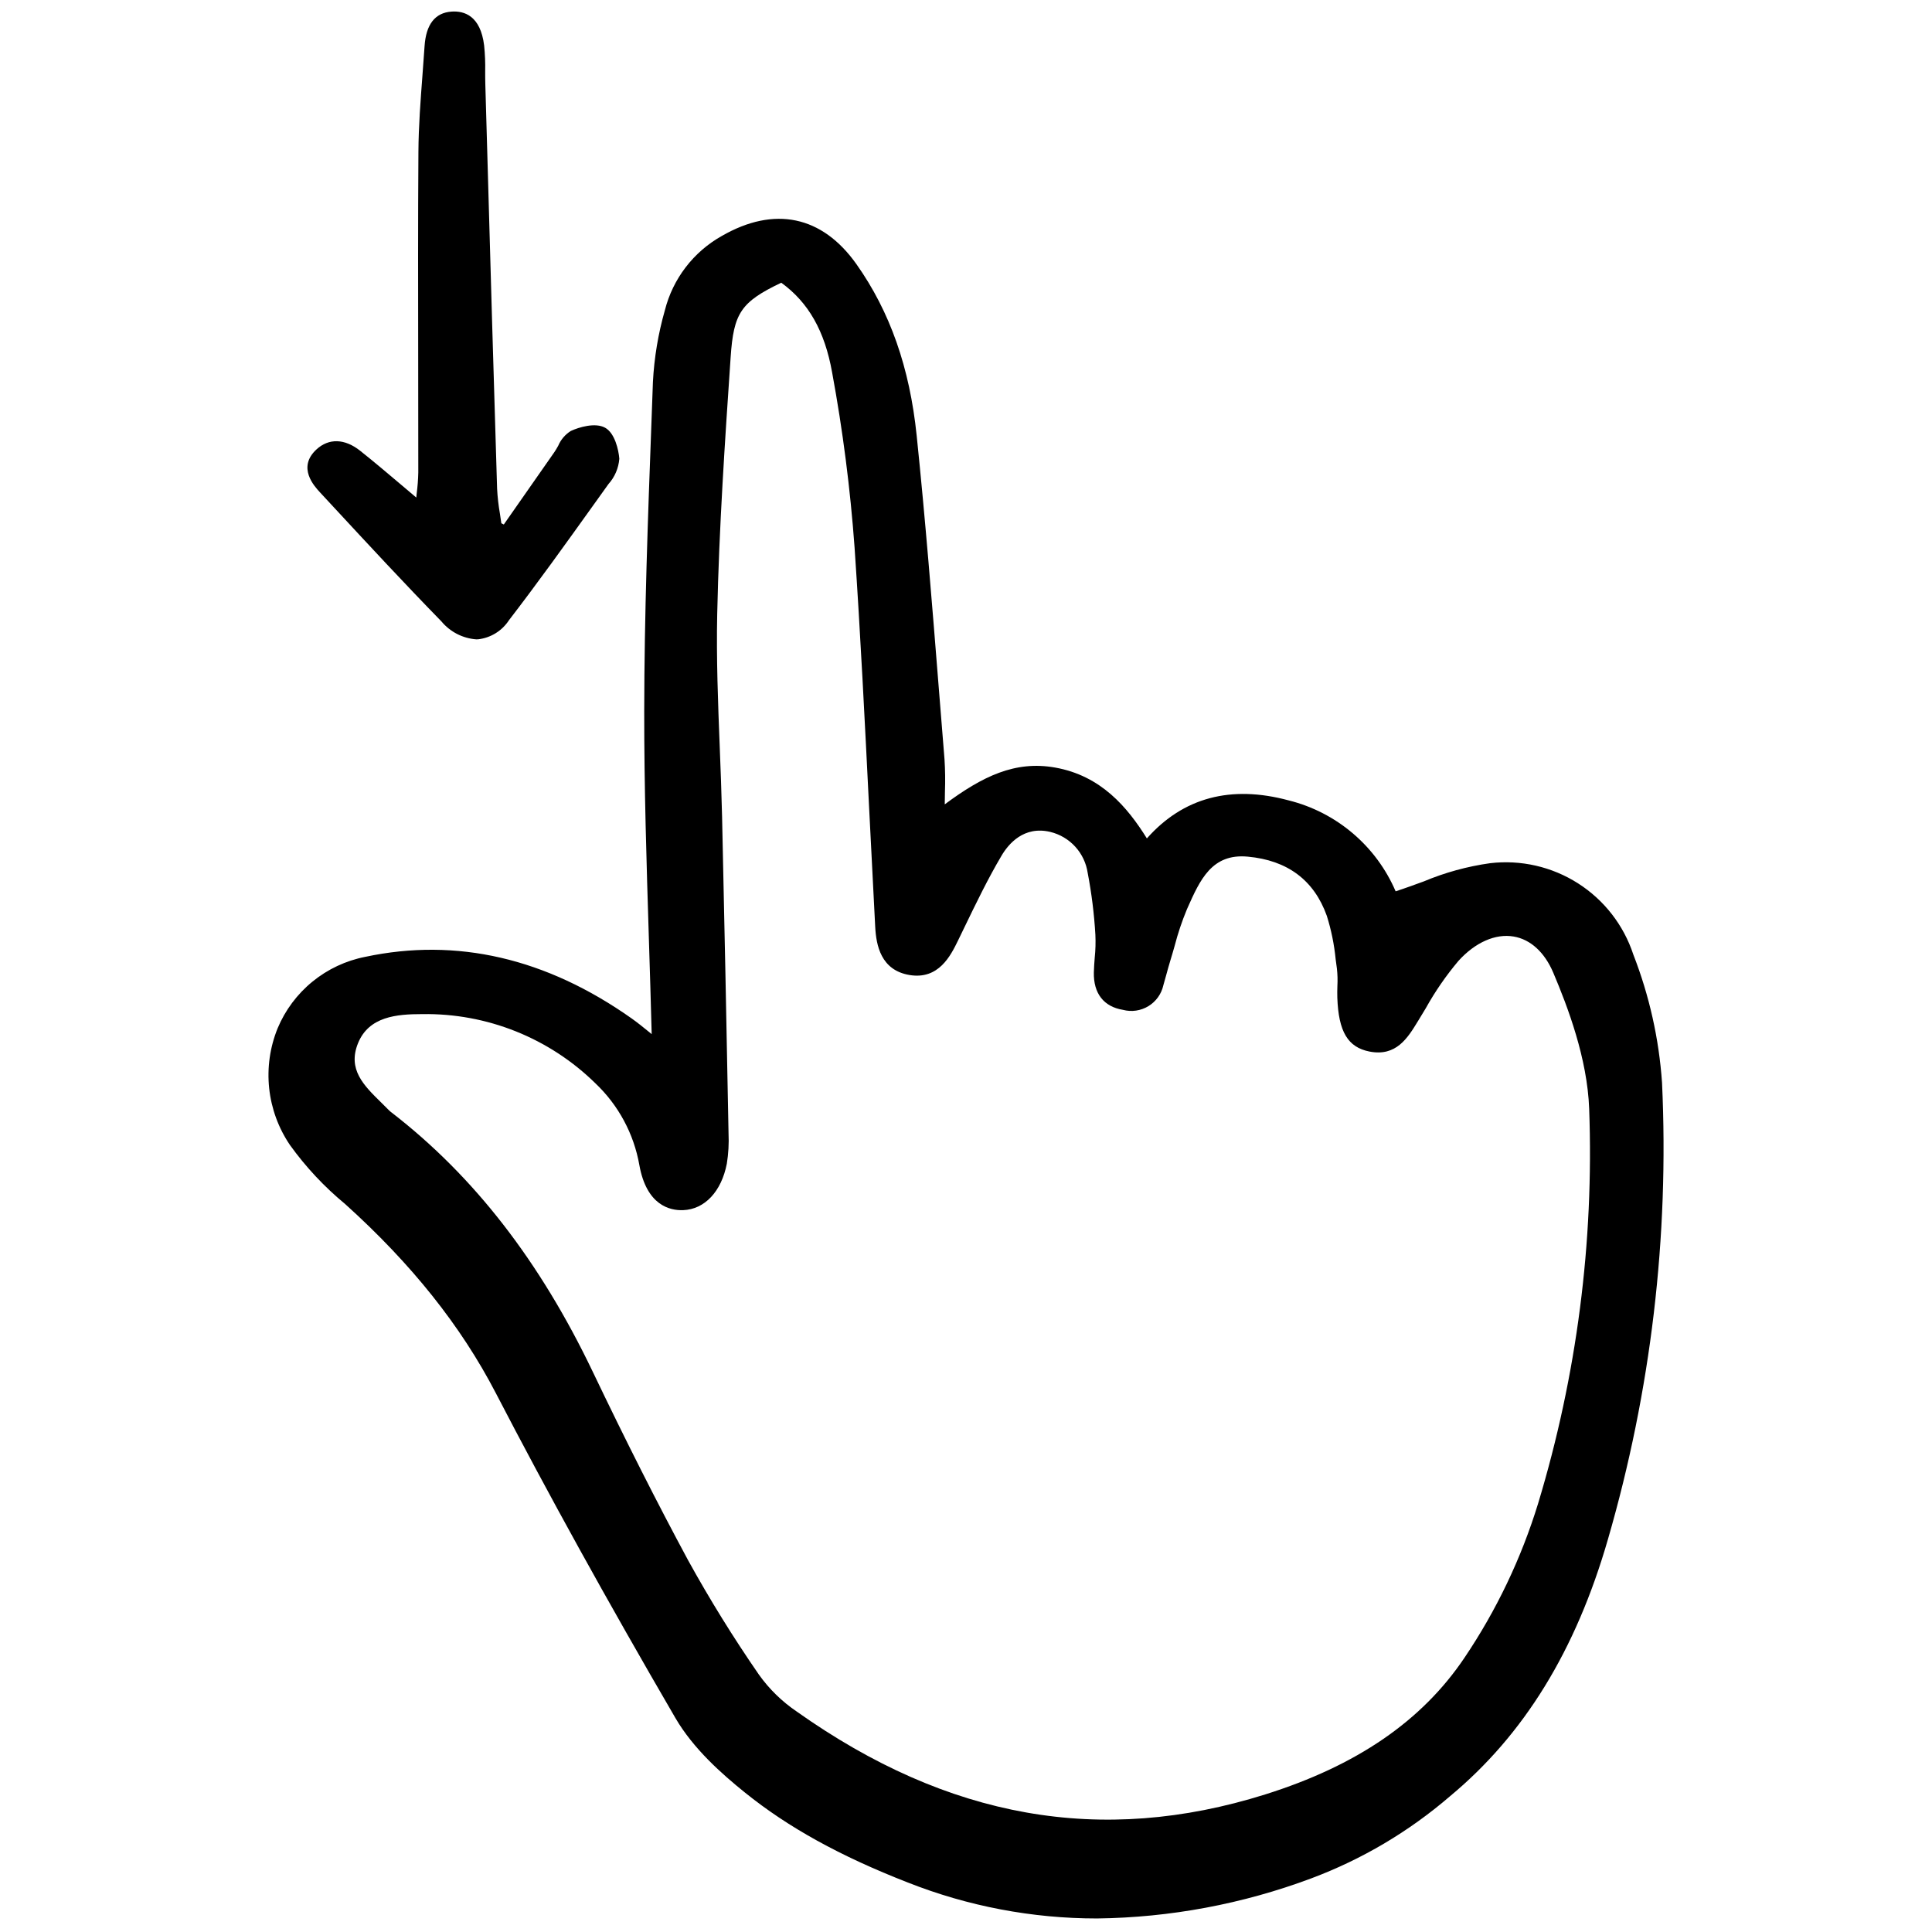 <?xml version="1.0" encoding="utf-8"?><!-- Скачано с сайта svg4.ru / Downloaded from svg4.ru -->
<svg width="800px" height="800px" viewBox="-20.5 0 154 154" fill="none" xmlns="http://www.w3.org/2000/svg">
<g clip-path="url(#clip0)">
<path d="M95.067 143.189C100.984 138.278 105.109 131.572 107.673 122.683C111.098 110.876 112.553 98.585 111.981 86.304C111.739 82.804 110.968 79.36 109.694 76.091C108.924 73.745 107.366 71.739 105.284 70.411C103.202 69.083 100.725 68.516 98.274 68.806C96.455 69.061 94.677 69.549 92.983 70.26C92.257 70.522 91.51 70.8 90.746 71.047C89.981 69.265 88.813 67.683 87.335 66.427C85.857 65.17 84.109 64.271 82.227 63.801C77.609 62.554 73.806 63.572 70.918 66.83C69.369 64.345 67.265 61.828 63.594 61.18C60.418 60.62 57.834 61.866 54.806 64.115C54.81 63.749 54.816 63.41 54.822 63.092C54.853 62.24 54.842 61.387 54.788 60.537C54.628 58.575 54.47 56.612 54.315 54.65C53.794 48.115 53.255 41.357 52.569 34.726C52.011 29.305 50.44 24.835 47.768 21.059C45.035 17.195 41.223 16.396 37.035 18.809C35.915 19.437 34.935 20.286 34.155 21.305C33.374 22.325 32.81 23.492 32.496 24.737C31.965 26.596 31.646 28.509 31.545 30.439L31.426 33.704C31.146 41.236 30.858 49.024 30.851 56.687C30.845 62.748 31.03 68.677 31.226 74.954C31.303 77.43 31.381 79.919 31.446 82.43L31.27 82.286C30.788 81.893 30.332 81.523 29.854 81.184C23.046 76.371 15.899 74.719 8.615 76.27C7.072 76.572 5.627 77.249 4.409 78.243C3.19 79.236 2.235 80.515 1.629 81.965C1.015 83.478 0.784 85.119 0.955 86.743C1.127 88.366 1.697 89.922 2.614 91.273C3.872 93.022 5.35 94.602 7.011 95.973C12.312 100.754 16.239 105.682 19.018 111.037C23.197 119.091 27.878 127.563 33.334 136.938C34.771 139.404 37.048 141.409 38.871 142.878C42.331 145.668 46.461 147.949 51.867 150.057C56.667 151.951 61.781 152.922 66.941 152.921C72.775 152.851 78.554 151.77 84.018 149.726C88.057 148.215 91.798 146.002 95.067 143.189ZM43.01 136.429C41.836 135.634 40.813 134.636 39.99 133.481C37.958 130.538 36.074 127.496 34.346 124.364C31.874 119.776 29.394 114.872 26.762 109.369C22.533 100.527 17.288 93.763 10.729 88.69C10.651 88.634 10.578 88.572 10.509 88.504C10.305 88.294 10.093 88.086 9.879 87.876C8.498 86.522 7.192 85.244 8.037 83.157C8.901 81.024 11.118 80.835 13.139 80.835H13.178C15.725 80.796 18.255 81.264 20.619 82.21C22.985 83.157 25.138 84.563 26.956 86.348C28.795 88.09 30.025 90.377 30.464 92.872C31.041 96.088 32.903 96.504 33.958 96.461C35.675 96.395 37.007 94.973 37.436 92.754C37.564 91.956 37.61 91.147 37.572 90.34C37.41 81.856 37.249 73.541 37.057 65.094C37.014 63.247 36.942 61.37 36.871 59.554C36.734 56.076 36.593 52.481 36.669 48.953C36.818 42.025 37.287 35.133 37.74 28.467C37.978 24.951 38.552 24.075 41.774 22.535C43.947 24.11 45.237 26.385 45.827 29.681C46.679 34.297 47.277 38.957 47.618 43.639C48.09 50.583 48.442 57.653 48.783 64.49C48.939 67.62 49.099 70.75 49.263 73.879C49.341 75.345 49.71 77.338 51.999 77.719C54.327 78.107 55.281 76.162 55.85 74.999L56.382 73.901C57.301 72.001 58.249 70.037 59.336 68.201C59.88 67.278 61.108 65.807 63.219 66.312C63.985 66.498 64.678 66.908 65.209 67.49C65.74 68.073 66.085 68.801 66.2 69.58C66.513 71.21 66.717 72.858 66.813 74.514C66.841 75.12 66.824 75.727 66.761 76.33C66.73 76.724 66.7 77.118 66.691 77.511C66.656 79.184 67.479 80.244 69.01 80.495C69.35 80.585 69.706 80.606 70.055 80.555C70.403 80.504 70.737 80.384 71.039 80.201C71.339 80.018 71.6 79.776 71.805 79.49C72.01 79.204 72.155 78.879 72.231 78.535C72.314 78.253 72.391 77.97 72.469 77.686C72.568 77.325 72.666 76.964 72.776 76.605C72.901 76.203 73.016 75.799 73.132 75.393C73.387 74.406 73.712 73.438 74.103 72.496L74.156 72.375C75.153 70.136 76.096 68.017 78.956 68.283C82.124 68.572 84.245 70.159 85.261 73.001C85.615 74.129 85.851 75.29 85.966 76.467L86.065 77.206C86.117 77.669 86.129 78.136 86.103 78.602C86.095 78.91 86.087 79.219 86.098 79.526C86.195 82.234 86.935 83.477 88.657 83.818C90.785 84.237 91.7 82.746 92.504 81.43L92.603 81.268C92.786 80.97 92.967 80.669 93.148 80.368C93.893 79.029 94.766 77.765 95.753 76.593C97.094 75.112 98.707 74.404 100.15 74.65C101.499 74.878 102.622 75.906 103.315 77.542C104.471 80.273 106.026 84.368 106.173 88.376C106.562 99.017 105.187 109.648 102.104 119.84C100.764 124.207 98.786 128.353 96.233 132.14C92.842 137.18 87.645 140.744 80.345 143.036C67.285 147.134 55.076 144.974 43.01 136.43V136.429Z" fill="#000000"/>
<path d="M12.682 39.659C12.281 39.322 11.894 38.996 11.523 38.679C10.378 37.71 9.296 36.794 8.209 35.931C6.977 34.953 5.704 34.915 4.717 35.832C3.174 37.266 4.553 38.754 5.005 39.245L6.045 40.367C8.851 43.397 11.755 46.53 14.688 49.535C15.03 49.947 15.453 50.285 15.929 50.531C16.405 50.776 16.927 50.923 17.461 50.963C17.512 50.963 17.564 50.963 17.615 50.958C18.11 50.901 18.585 50.735 19.009 50.474C19.432 50.212 19.793 49.86 20.065 49.444C22.357 46.465 24.582 43.359 26.732 40.356L28.001 38.584C28.503 38.025 28.807 37.316 28.866 36.566C28.809 35.85 28.506 34.523 27.735 34.095C26.953 33.659 25.648 34.051 25.002 34.351C24.554 34.63 24.203 35.041 23.997 35.527C23.901 35.705 23.797 35.878 23.684 36.046L19.659 41.807L19.462 41.71C19.427 41.451 19.387 41.192 19.347 40.933C19.233 40.276 19.158 39.613 19.124 38.948C18.853 30.13 18.595 21.312 18.35 12.494L18.184 6.683C18.174 6.355 18.174 6.023 18.174 5.692C18.189 5.004 18.161 4.314 18.091 3.629C17.804 1.262 16.516 0.849 15.484 0.925C14.177 1.018 13.457 1.945 13.342 3.681C13.291 4.451 13.233 5.22 13.175 5.989C13.023 7.986 12.865 10.051 12.852 12.088C12.815 17.59 12.825 23.184 12.834 28.593C12.839 31.617 12.842 34.64 12.842 37.664C12.829 38.211 12.789 38.758 12.719 39.301C12.705 39.416 12.692 39.536 12.682 39.659Z" fill="#000000"/>
</g>
<defs>
<clipPath id="clip0">
<rect width="111.577" height="152.27" fill="white" transform="translate(0.736 0.915)"/>
</clipPath>
</defs>
</svg>
